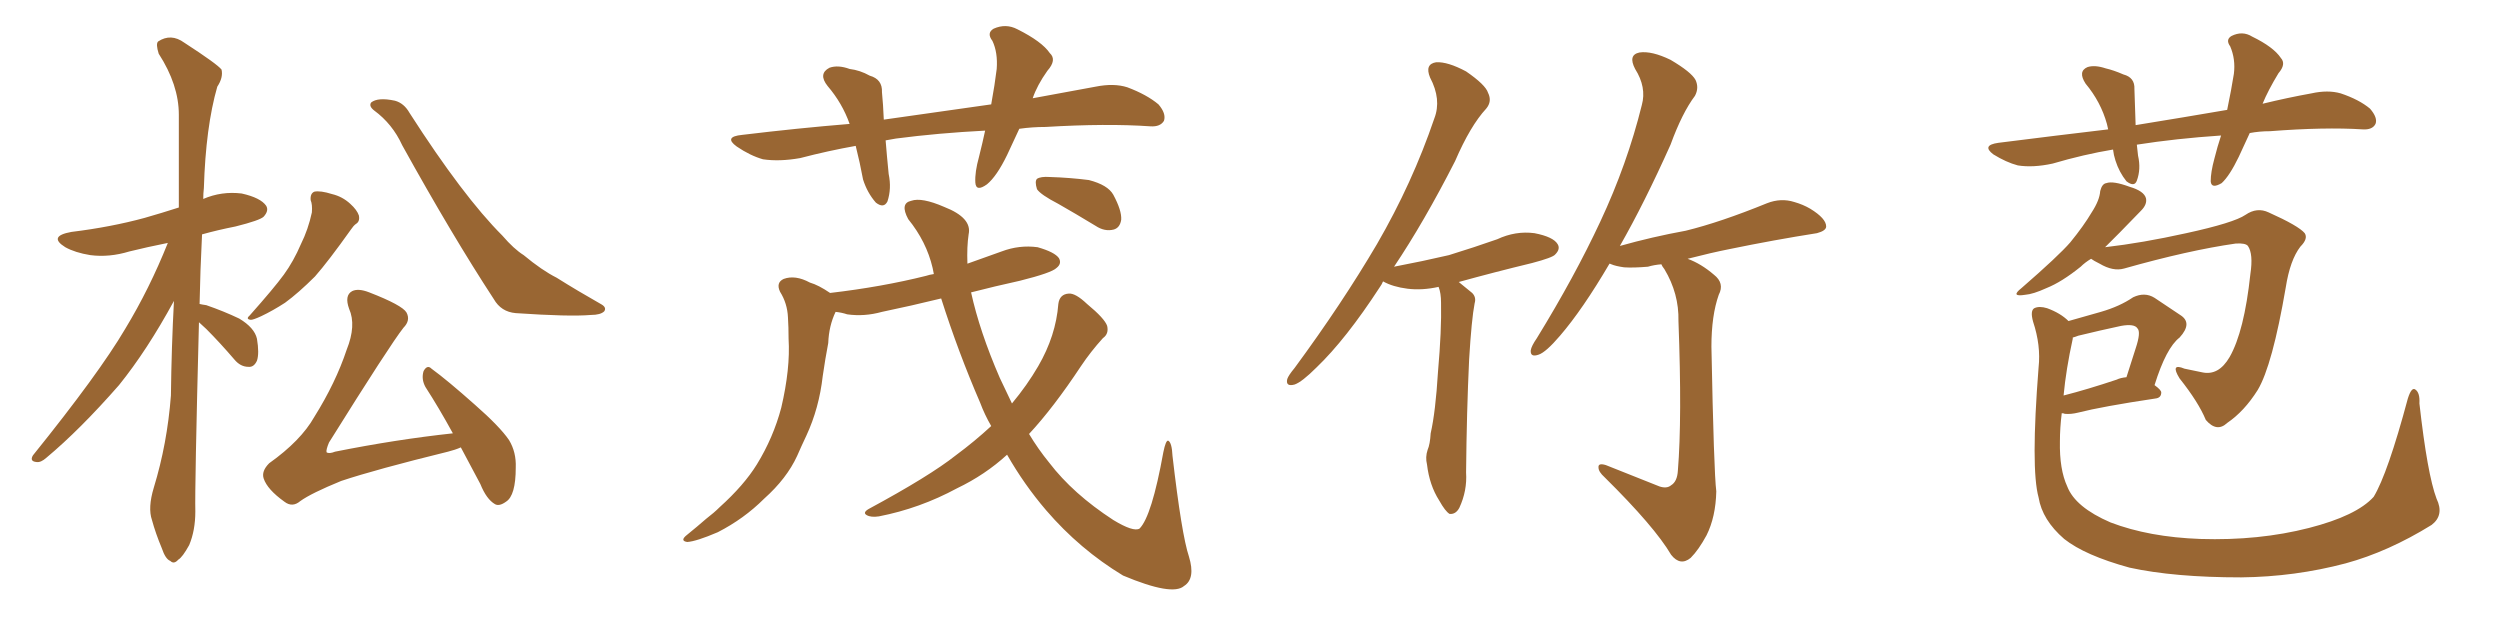 <svg xmlns="http://www.w3.org/2000/svg" xmlns:xlink="http://www.w3.org/1999/xlink" width="600" height="150"><path fill="#996633" padding="10" d="M47.75 77.34L47.75 77.34Q46.73 117.04 46.88 122.75L46.88 122.75Q46.88 127.29 45.41 130.81L45.41 130.81Q43.80 133.74 42.77 134.33L42.77 134.33Q41.75 135.50 40.87 134.62L40.87 134.62Q39.70 134.18 38.82 131.54L38.82 131.54Q37.35 128.03 36.47 124.80L36.47 124.80Q35.45 121.88 36.91 117.04L36.91 117.04Q40.14 106.49 41.02 94.92L41.02 94.92Q41.16 83.20 41.75 72.22L41.75 72.22Q35.30 84.08 28.56 92.43L28.56 92.43Q19.19 103.13 11.13 109.86L11.13 109.86Q9.81 111.04 8.79 110.89L8.79 110.89Q7.03 110.74 7.91 109.28L7.91 109.28Q23.73 89.65 30.03 78.96L30.03 78.96Q35.89 69.29 40.28 58.30L40.28 58.30Q35.16 59.33 31.05 60.35L31.05 60.35Q26.22 61.82 21.68 61.23L21.68 61.23Q18.02 60.64 15.67 59.33L15.67 59.33Q11.43 56.69 17.14 55.66L17.14 55.66Q26.66 54.49 34.72 52.29L34.72 52.29Q38.82 51.12 42.92 49.80L42.92 49.80Q42.92 37.79 42.92 27.54L42.92 27.54Q42.92 20.36 38.09 12.89L38.09 12.89Q37.35 10.55 37.94 9.96L37.94 9.96Q41.02 7.91 44.24 10.25L44.24 10.25Q52.15 15.38 53.17 16.70L53.17 16.70Q53.61 18.60 52.15 20.80L52.15 20.80Q49.37 30.47 48.93 45.12L48.93 45.12Q48.78 46.44 48.78 47.75L48.78 47.75Q53.17 45.85 58.01 46.44L58.01 46.44Q62.55 47.46 63.87 49.37L63.87 49.37Q64.60 50.54 63.28 52.00L63.28 52.00Q62.40 52.88 56.54 54.35L56.54 54.35Q52.15 55.22 48.49 56.25L48.49 56.25Q48.05 65.04 47.90 72.95L47.90 72.95Q48.49 73.10 49.51 73.24L49.51 73.24Q53.76 74.71 57.42 76.46L57.42 76.46Q61.08 78.66 61.67 81.30L61.67 81.30Q62.26 84.81 61.67 86.57L61.67 86.57Q60.94 88.18 59.62 88.04L59.62 88.04Q57.71 88.04 56.25 86.28L56.25 86.28Q52.73 82.18 49.51 78.96L49.51 78.96Q48.34 77.93 47.75 77.34ZM74.56 48.05L74.56 48.05Q74.41 46.44 75.44 46.00L75.44 46.00Q76.90 45.70 79.69 46.58L79.69 46.58Q82.18 47.17 84.08 48.93L84.08 48.93Q85.69 50.39 86.13 51.71L86.13 51.71Q86.43 53.17 85.40 53.76L85.40 53.76Q84.81 54.20 84.23 55.08L84.23 55.08Q78.81 62.70 75.59 66.36L75.59 66.36Q71.63 70.31 68.41 72.66L68.41 72.66Q65.48 74.56 62.70 75.88L62.70 75.88Q60.79 76.76 60.21 76.76L60.21 76.76Q58.89 76.61 59.91 75.73L59.91 75.73Q65.77 69.14 68.12 65.92L68.12 65.92Q70.46 62.70 72.22 58.59L72.22 58.59Q73.97 55.08 74.85 50.98L74.85 50.98Q75 49.07 74.56 48.05ZM89.79 26.51L89.79 26.51Q88.48 25.49 89.06 24.61L89.06 24.61Q90.67 23.29 94.78 24.17L94.78 24.17Q96.97 24.76 98.29 27.10L98.29 27.10Q111.18 47.17 120.56 56.54L120.56 56.54Q123.34 59.77 125.68 61.23L125.68 61.23Q130.08 64.89 133.59 66.65L133.59 66.65Q138.72 69.87 144.43 73.10L144.43 73.10Q145.61 73.83 145.02 74.71L145.02 74.71Q144.14 75.59 141.80 75.59L141.80 75.59Q136.67 76.03 123.78 75.15L123.78 75.15Q120.26 74.85 118.51 71.78L118.51 71.78Q108.54 56.54 96.53 34.86L96.53 34.86Q94.19 29.74 89.79 26.51ZM110.60 107.37L110.60 107.37L110.60 107.37Q109.28 107.96 107.52 108.40L107.52 108.40Q90.23 112.65 81.88 115.43L81.88 115.43Q74.71 118.36 72.07 120.26L72.07 120.26Q70.17 121.88 68.26 120.41L68.26 120.41Q64.16 117.48 63.28 114.84L63.28 114.84Q62.70 113.09 64.60 111.18L64.60 111.18Q72.22 105.76 75.44 100.05L75.44 100.05Q80.57 91.85 83.20 83.94L83.20 83.94Q85.55 78.08 83.79 74.12L83.79 74.12Q82.62 70.90 84.52 69.87L84.52 69.87Q85.99 69.14 88.62 70.17L88.62 70.17Q96.53 73.24 97.56 75L97.56 75Q98.58 76.90 96.83 78.66L96.83 78.66Q93.60 82.76 78.96 106.20L78.96 106.20Q78.22 107.96 78.37 108.54L78.37 108.54Q78.96 108.98 80.42 108.40L80.42 108.40Q95.07 105.47 108.69 104.00L108.69 104.00Q105.32 97.85 102.10 92.87L102.10 92.87Q101.07 90.97 101.66 89.06L101.66 89.06Q102.54 87.45 103.56 88.48L103.56 88.48Q107.37 91.26 113.96 97.12L113.96 97.12Q119.97 102.39 122.17 105.62L122.17 105.62Q123.93 108.54 123.78 112.21L123.78 112.21Q123.78 118.95 121.44 120.41L121.44 120.41Q119.82 121.58 118.80 121.00L118.80 121.00Q116.75 119.82 115.28 116.16L115.28 116.16Q112.79 111.47 110.60 107.37ZM244.63 30.91L244.63 30.91Q243.16 34.13 241.70 37.21L241.70 37.21Q239.21 42.33 236.87 44.24L236.87 44.24Q234.23 46.14 234.08 43.80L234.08 43.80Q233.94 41.31 234.96 37.65L234.96 37.65Q235.84 34.13 236.43 31.35L236.43 31.35Q225.15 31.93 215.04 33.25L215.04 33.25Q213.57 33.54 212.55 33.69L212.55 33.69Q212.84 37.35 213.28 41.75L213.28 41.75Q214.01 45.26 212.99 48.34L212.99 48.34Q212.11 50.10 210.21 48.63L210.21 48.63Q208.15 46.29 207.13 43.07L207.13 43.07Q206.40 39.11 205.37 35.01L205.37 35.01Q198.78 36.18 192.04 37.94L192.04 37.94Q187.06 38.82 183.11 38.23L183.11 38.23Q180.03 37.35 176.81 35.16L176.81 35.16Q173.58 32.81 178.13 32.37L178.13 32.37Q191.46 30.76 203.91 29.74L203.91 29.74Q202.15 24.76 198.63 20.65L198.63 20.65Q196.29 17.72 199.07 16.26L199.07 16.26Q201.12 15.53 203.91 16.55L203.91 16.55Q206.40 16.85 208.74 18.16L208.74 18.16Q211.82 19.04 211.67 22.12L211.67 22.12Q211.96 25.05 212.11 28.71L212.11 28.71Q225.44 26.81 237.89 25.05L237.89 25.05Q238.77 20.21 239.21 16.55L239.21 16.55Q239.50 12.60 238.18 9.81L238.18 9.81Q236.72 7.91 238.48 6.88L238.48 6.88Q241.41 5.57 244.19 7.03L244.19 7.03Q250.05 9.96 251.95 12.74L251.95 12.74Q253.71 14.36 251.37 16.99L251.37 16.99Q248.88 20.51 247.85 23.58L247.85 23.58Q255.76 22.12 262.94 20.80L262.94 20.80Q267.33 19.92 270.56 20.95L270.56 20.95Q275.24 22.71 278.03 25.05L278.03 25.05Q279.93 27.25 279.35 29.00L279.35 29.00Q278.47 30.47 276.12 30.32L276.12 30.32Q265.58 29.59 250.93 30.47L250.93 30.47Q247.71 30.47 244.63 30.91ZM237.89 102.25L237.89 102.25Q236.28 99.46 235.25 96.68L235.25 96.68Q229.98 84.52 225.88 71.63L225.88 71.63Q218.70 73.39 211.67 74.85L211.67 74.85Q207.42 76.03 203.32 75.44L203.32 75.44Q202.00 75 200.54 74.85L200.54 74.85Q198.93 78.22 198.78 82.32L198.78 82.32Q198.05 86.13 197.46 90.23L197.46 90.23Q196.58 98.00 193.51 104.59L193.51 104.59Q192.33 107.08 191.31 109.42L191.31 109.42Q188.82 114.84 183.40 119.68L183.40 119.68Q178.56 124.51 172.27 127.73L172.27 127.73Q167.14 129.93 164.94 130.08L164.94 130.08Q163.04 129.79 164.94 128.32L164.94 128.32Q167.29 126.42 169.48 124.51L169.48 124.51Q171.39 123.05 172.71 121.73L172.71 121.73Q178.56 116.46 181.64 111.47L181.64 111.47Q185.60 105.03 187.50 97.85L187.50 97.85Q189.70 88.48 189.26 81.30L189.26 81.30Q189.26 78.52 189.11 76.17L189.11 76.17Q188.96 72.80 187.21 70.02L187.21 70.02Q186.18 67.82 188.09 66.94L188.09 66.94Q190.87 65.92 194.38 67.82L194.38 67.82Q196.44 68.41 199.22 70.31L199.22 70.31Q211.67 68.85 222.22 66.21L222.22 66.21Q223.10 65.92 224.12 65.77L224.12 65.77Q223.97 64.89 223.83 64.31L223.83 64.31Q222.36 58.01 217.97 52.59L217.97 52.59Q215.92 48.78 218.70 48.19L218.70 48.19Q221.19 47.31 226.61 49.66L226.61 49.66Q233.35 52.29 232.47 56.25L232.47 56.25Q232.03 59.18 232.18 63.28L232.18 63.28Q236.28 61.82 240.38 60.35L240.38 60.35Q244.63 58.74 249.02 59.33L249.02 59.33Q253.13 60.50 254.15 61.96L254.15 61.96Q254.88 63.28 253.56 64.31L253.56 64.31Q252.39 65.48 244.78 67.38L244.78 67.38Q238.77 68.70 233.06 70.17L233.06 70.17Q235.11 79.54 239.94 90.67L239.94 90.67Q241.41 93.75 242.87 96.83L242.87 96.83Q246.53 92.43 249.17 87.89L249.17 87.89Q253.42 80.57 254.00 72.95L254.00 72.95Q254.30 70.61 256.49 70.46L256.49 70.46Q258.11 70.31 260.89 72.95L260.89 72.95Q265.14 76.46 265.72 78.22L265.72 78.22Q266.16 80.13 264.70 81.15L264.70 81.15Q261.77 84.38 259.42 87.89L259.42 87.89Q252.83 97.85 246.97 104.15L246.97 104.15Q249.17 107.81 251.81 111.04L251.81 111.04Q257.52 118.51 267.19 124.80L267.19 124.80Q272.02 127.73 273.49 126.86L273.49 126.86Q276.42 123.93 279.20 108.54L279.20 108.54Q279.79 105.62 280.37 105.76L280.37 105.76Q281.25 106.20 281.40 109.42L281.40 109.42Q283.59 128.32 285.35 133.59L285.35 133.59Q286.96 138.87 284.18 140.63L284.18 140.63Q281.40 143.12 269.53 138.13L269.53 138.13Q259.13 131.84 251.07 122.46L251.07 122.46Q245.80 116.31 241.70 109.13L241.70 109.13Q236.43 113.96 229.69 117.19L229.69 117.19Q220.75 122.02 210.94 123.93L210.94 123.93Q209.03 124.22 208.01 123.63L208.01 123.63Q206.98 123.05 208.45 122.17L208.45 122.17Q223.10 114.26 229.39 109.28L229.39 109.28Q233.94 105.91 237.89 102.25ZM254.00 48.93L254.00 48.93L254.00 48.93Q249.76 46.73 248.88 45.41L248.88 45.41Q248.29 43.51 248.88 42.92L248.88 42.92Q249.76 42.33 251.95 42.48L251.95 42.48Q256.79 42.63 261.33 43.21L261.33 43.21Q265.87 44.38 267.19 46.73L267.19 46.73Q269.24 50.54 269.09 52.73L269.09 52.73Q268.80 54.64 267.33 55.08L267.33 55.08Q265.14 55.66 262.94 54.20L262.94 54.20Q258.11 51.27 254.00 48.93ZM334.57 64.01L334.57 64.01Q341.46 62.70 347.75 61.23L347.75 61.23Q353.91 59.33 359.33 57.42L359.33 57.42Q363.72 55.37 368.26 55.96L368.26 55.96Q372.80 56.84 373.83 58.59L373.83 58.59Q374.56 59.77 373.24 61.08L373.24 61.08Q372.66 61.82 367.68 63.13L367.68 63.13Q358.59 65.33 350.10 67.68L350.10 67.68Q351.56 68.85 353.32 70.31L353.32 70.31Q354.35 71.34 353.91 72.80L353.91 72.80Q353.17 76.61 352.59 86.28L352.59 86.28Q352.00 98.73 351.86 113.38L351.86 113.38Q352.15 117.77 350.24 121.88L350.24 121.88Q349.37 123.49 347.90 123.34L347.90 123.34Q346.88 122.75 345.41 120.12L345.41 120.12Q343.07 116.46 342.48 111.47L342.48 111.47Q342.04 109.72 342.63 107.96L342.63 107.96Q343.21 106.64 343.36 104.00L343.36 104.00Q344.53 98.88 345.12 89.21L345.12 89.21Q346.00 79.25 345.85 72.66L345.85 72.66Q345.85 70.31 345.26 68.85L345.26 68.85Q341.31 69.73 337.79 69.29L337.79 69.29Q334.28 68.85 331.93 67.53L331.93 67.53Q331.64 68.26 331.20 68.85L331.20 68.85Q323.00 81.45 315.97 88.18L315.97 88.18Q312.45 91.70 310.69 92.29L310.69 92.29Q308.50 92.87 308.94 90.97L308.94 90.97Q309.23 90.09 310.69 88.33L310.69 88.33Q322.12 72.80 330.47 58.59L330.47 58.59Q338.96 43.95 344.24 28.42L344.24 28.42Q346.00 23.88 343.21 18.60L343.21 18.60Q341.89 15.38 344.68 14.94L344.68 14.94Q347.46 14.79 351.86 17.14L351.86 17.14Q356.54 20.36 357.13 22.27L357.13 22.27Q358.15 24.32 356.69 26.07L356.69 26.07Q352.88 30.18 349.22 38.67L349.22 38.67Q341.75 53.32 334.57 64.01ZM398.29 116.75L398.29 116.75L398.29 116.75Q400.05 117.33 401.07 116.46L401.07 116.46Q402.54 115.58 402.69 112.94L402.69 112.94Q403.71 100.49 402.83 77.05L402.83 77.05Q402.98 70.46 399.46 64.60L399.46 64.60Q398.88 63.87 398.73 63.43L398.73 63.43Q396.97 63.57 395.51 64.01L395.51 64.01Q391.99 64.31 389.79 64.16L389.79 64.16Q387.74 63.87 386.72 63.43L386.72 63.43Q386.43 63.28 386.28 63.28L386.28 63.28Q379.83 74.27 374.41 80.57L374.41 80.57Q371.04 84.52 369.29 85.11L369.29 85.11Q367.24 85.84 367.38 84.08L367.38 84.08Q367.53 83.06 368.85 81.15L368.85 81.15Q377.93 66.36 384.08 53.17L384.08 53.17Q390.53 39.40 394.04 25.20L394.04 25.20Q395.21 20.95 392.43 16.55L392.43 16.55Q390.67 13.18 393.46 12.60L393.46 12.60Q396.39 12.16 400.93 14.36L400.93 14.36Q405.91 17.29 406.93 19.19L406.93 19.19Q407.81 21.09 406.79 23.00L406.79 23.00Q403.71 27.10 400.93 34.72L400.93 34.72Q394.63 48.78 388.77 59.03L388.77 59.03Q396.53 56.84 404.59 55.37L404.59 55.37Q412.94 53.32 424.07 48.78L424.07 48.78Q427.44 47.46 430.66 48.49L430.66 48.49Q432.71 49.07 434.47 50.10L434.47 50.10Q438.28 52.44 438.28 54.35L438.28 54.35Q438.28 55.37 436.08 55.96L436.08 55.96Q425.83 57.57 415.14 59.77L415.14 59.77Q410.74 60.64 405.03 62.11L405.03 62.11Q408.25 63.28 411.33 65.92L411.33 65.92Q413.96 67.97 412.50 70.75L412.50 70.75Q410.74 75.73 410.74 83.20L410.74 83.20Q411.33 113.38 411.91 117.92L411.91 117.92Q411.77 124.07 409.57 128.47L409.57 128.47Q407.67 131.98 405.76 133.89L405.76 133.89Q403.27 135.94 401.07 133.15L401.07 133.15Q397.12 126.42 385.11 114.55L385.11 114.55Q383.64 113.23 383.64 112.21L383.64 112.21Q383.50 111.04 385.40 111.62L385.40 111.62Q391.70 114.11 398.29 116.75ZM539.94 31.93L539.94 31.93Q538.62 34.86 537.30 37.65L537.30 37.65Q535.11 42.19 533.20 43.95L533.20 43.95Q530.71 45.41 530.57 43.51L530.57 43.51Q530.57 41.31 531.45 38.09L531.45 38.09Q532.18 35.16 533.06 32.52L533.06 32.52Q522.22 33.25 512.84 34.72L512.84 34.72Q512.99 35.89 513.13 37.35L513.13 37.35Q513.87 40.58 512.84 43.36L512.84 43.36Q512.26 44.97 510.35 43.51L510.35 43.51Q508.59 41.31 507.71 38.53L507.71 38.53Q507.28 37.21 507.13 35.89L507.13 35.89Q500.10 37.06 492.63 39.26L492.63 39.26Q487.94 40.28 484.28 39.70L484.28 39.70Q481.49 38.96 478.42 37.06L478.42 37.06Q475.49 34.86 479.59 34.28L479.59 34.28Q493.51 32.52 505.96 31.05L505.96 31.05Q505.81 30.32 505.66 29.74L505.66 29.74Q504.20 24.46 500.54 20.07L500.54 20.07Q498.63 17.14 500.98 16.11L500.98 16.11Q502.73 15.53 505.37 16.41L505.37 16.41Q507.28 16.85 509.62 17.87L509.62 17.87Q512.40 18.60 512.26 21.39L512.26 21.39Q512.40 25.05 512.55 30.03L512.55 30.03Q524.27 28.13 534.52 26.37L534.52 26.37Q535.55 21.39 536.13 17.72L536.13 17.72Q536.57 14.21 535.25 11.13L535.25 11.13Q534.08 9.52 535.55 8.64L535.55 8.64Q538.18 7.32 540.53 8.79L540.53 8.79Q545.65 11.28 547.41 13.92L547.41 13.92Q548.73 15.38 546.83 17.58L546.83 17.58Q544.34 21.68 543.02 24.90L543.02 24.90Q549.02 23.44 554.74 22.41L554.74 22.41Q558.69 21.53 561.77 22.41L561.77 22.41Q566.16 23.88 568.80 26.07L568.80 26.07Q570.70 28.27 570.12 29.74L570.12 29.74Q569.38 31.20 567.04 31.05L567.04 31.05Q557.96 30.47 544.78 31.49L544.78 31.49Q542.29 31.49 539.94 31.93ZM501.86 62.11L501.86 62.11Q500.39 62.99 499.37 64.01L499.37 64.01Q494.82 67.68 491.16 69.14L491.16 69.14Q487.94 70.61 486.04 70.75L486.04 70.75Q482.37 71.34 485.16 69.14L485.16 69.14Q494.09 61.38 496.88 58.15L496.88 58.15Q500.10 54.20 502.00 50.98L502.00 50.98Q503.91 48.05 504.05 45.85L504.05 45.85Q504.49 44.09 505.52 43.95L505.52 43.95Q507.13 43.36 511.08 44.82L511.08 44.82Q514.60 45.85 515.04 47.61L515.04 47.61Q515.33 49.07 513.87 50.54L513.87 50.54Q512.26 52.15 508.74 55.81L508.74 55.81Q506.98 57.57 505.22 59.33L505.22 59.33Q514.16 58.30 524.71 55.96L524.71 55.96Q536.13 53.47 538.92 51.56L538.92 51.56Q541.70 49.66 544.48 50.98L544.48 50.98Q551.66 54.20 553.13 55.96L553.13 55.96Q554.00 57.28 552.10 59.18L552.10 59.18Q549.61 62.40 548.58 68.99L548.58 68.99Q545.36 87.74 541.85 93.60L541.85 93.60Q538.62 98.73 534.52 101.51L534.52 101.51Q532.03 103.86 529.39 100.78L529.39 100.78Q527.64 96.53 523.10 90.82L523.10 90.82Q520.75 87.01 524.27 88.48L524.27 88.48Q526.32 88.92 528.52 89.36L528.52 89.36Q532.47 90.23 535.11 85.69L535.11 85.69Q538.62 79.54 540.09 65.77L540.09 65.77Q540.82 60.94 539.50 59.03L539.50 59.03Q538.92 58.30 536.57 58.45L536.57 58.45Q525.29 60.06 509.77 64.45L509.77 64.45Q507.13 65.19 503.91 63.28L503.91 63.28Q502.44 62.55 501.86 62.11ZM584.77 119.68L584.77 119.68Q586.67 123.63 583.59 125.98L583.59 125.98Q573.19 132.42 562.94 135.21L562.94 135.21Q550.78 138.43 537.89 138.57L537.89 138.57Q521.78 138.57 511.08 136.23L511.08 136.23Q500.39 133.30 495.41 129.35L495.41 129.35Q490.14 124.80 489.26 119.38L489.26 119.38Q487.35 112.50 489.26 88.18L489.26 88.18Q489.84 82.91 487.94 77.20L487.94 77.20Q487.21 74.56 488.23 73.97L488.23 73.97Q489.40 73.39 491.31 73.97L491.31 73.97Q494.53 75.15 496.44 77.05L496.44 77.05Q500.68 75.88 504.20 74.85L504.20 74.85Q508.74 73.54 511.96 71.34L511.96 71.34Q514.75 70.02 517.09 71.48L517.09 71.48Q520.61 73.83 523.24 75.59L523.24 75.59Q526.32 77.49 523.10 81.01L523.10 81.01Q519.87 83.50 517.09 92.43L517.09 92.43Q518.70 93.60 518.70 94.19L518.70 94.19Q518.70 95.51 517.24 95.65L517.24 95.65Q504.49 97.56 498.78 99.02L498.78 99.02Q497.02 99.46 495.56 99.32L495.56 99.32Q495.26 99.17 494.82 99.17L494.82 99.17Q494.38 102.69 494.38 105.91L494.38 105.91Q494.24 112.65 496.14 116.75L496.14 116.75Q498.05 121.73 506.54 125.39L506.54 125.39Q515.77 128.91 528.08 129.35L528.08 129.35Q542.14 129.79 554.15 126.71L554.15 126.71Q565.58 123.78 569.68 119.24L569.68 119.24Q573.05 113.67 577.88 95.65L577.88 95.65Q578.76 92.87 579.64 93.46L579.64 93.46Q580.81 94.19 580.66 96.83L580.66 96.83Q582.57 113.82 584.77 119.68ZM497.46 81.30L497.46 81.30L497.46 81.30Q495.85 88.62 495.26 94.92L495.26 94.92Q500.98 93.46 508.01 91.11L508.01 91.11Q508.89 90.67 510.35 90.53L510.35 90.53Q511.52 86.87 512.55 83.64L512.55 83.64Q513.87 79.69 512.99 78.81L512.99 78.81Q512.26 77.64 509.03 78.22L509.03 78.22Q504.20 79.25 498.78 80.57L498.78 80.57Q498.05 80.86 497.46 81.01L497.46 81.01Q497.46 81.15 497.46 81.30Z"/></svg>